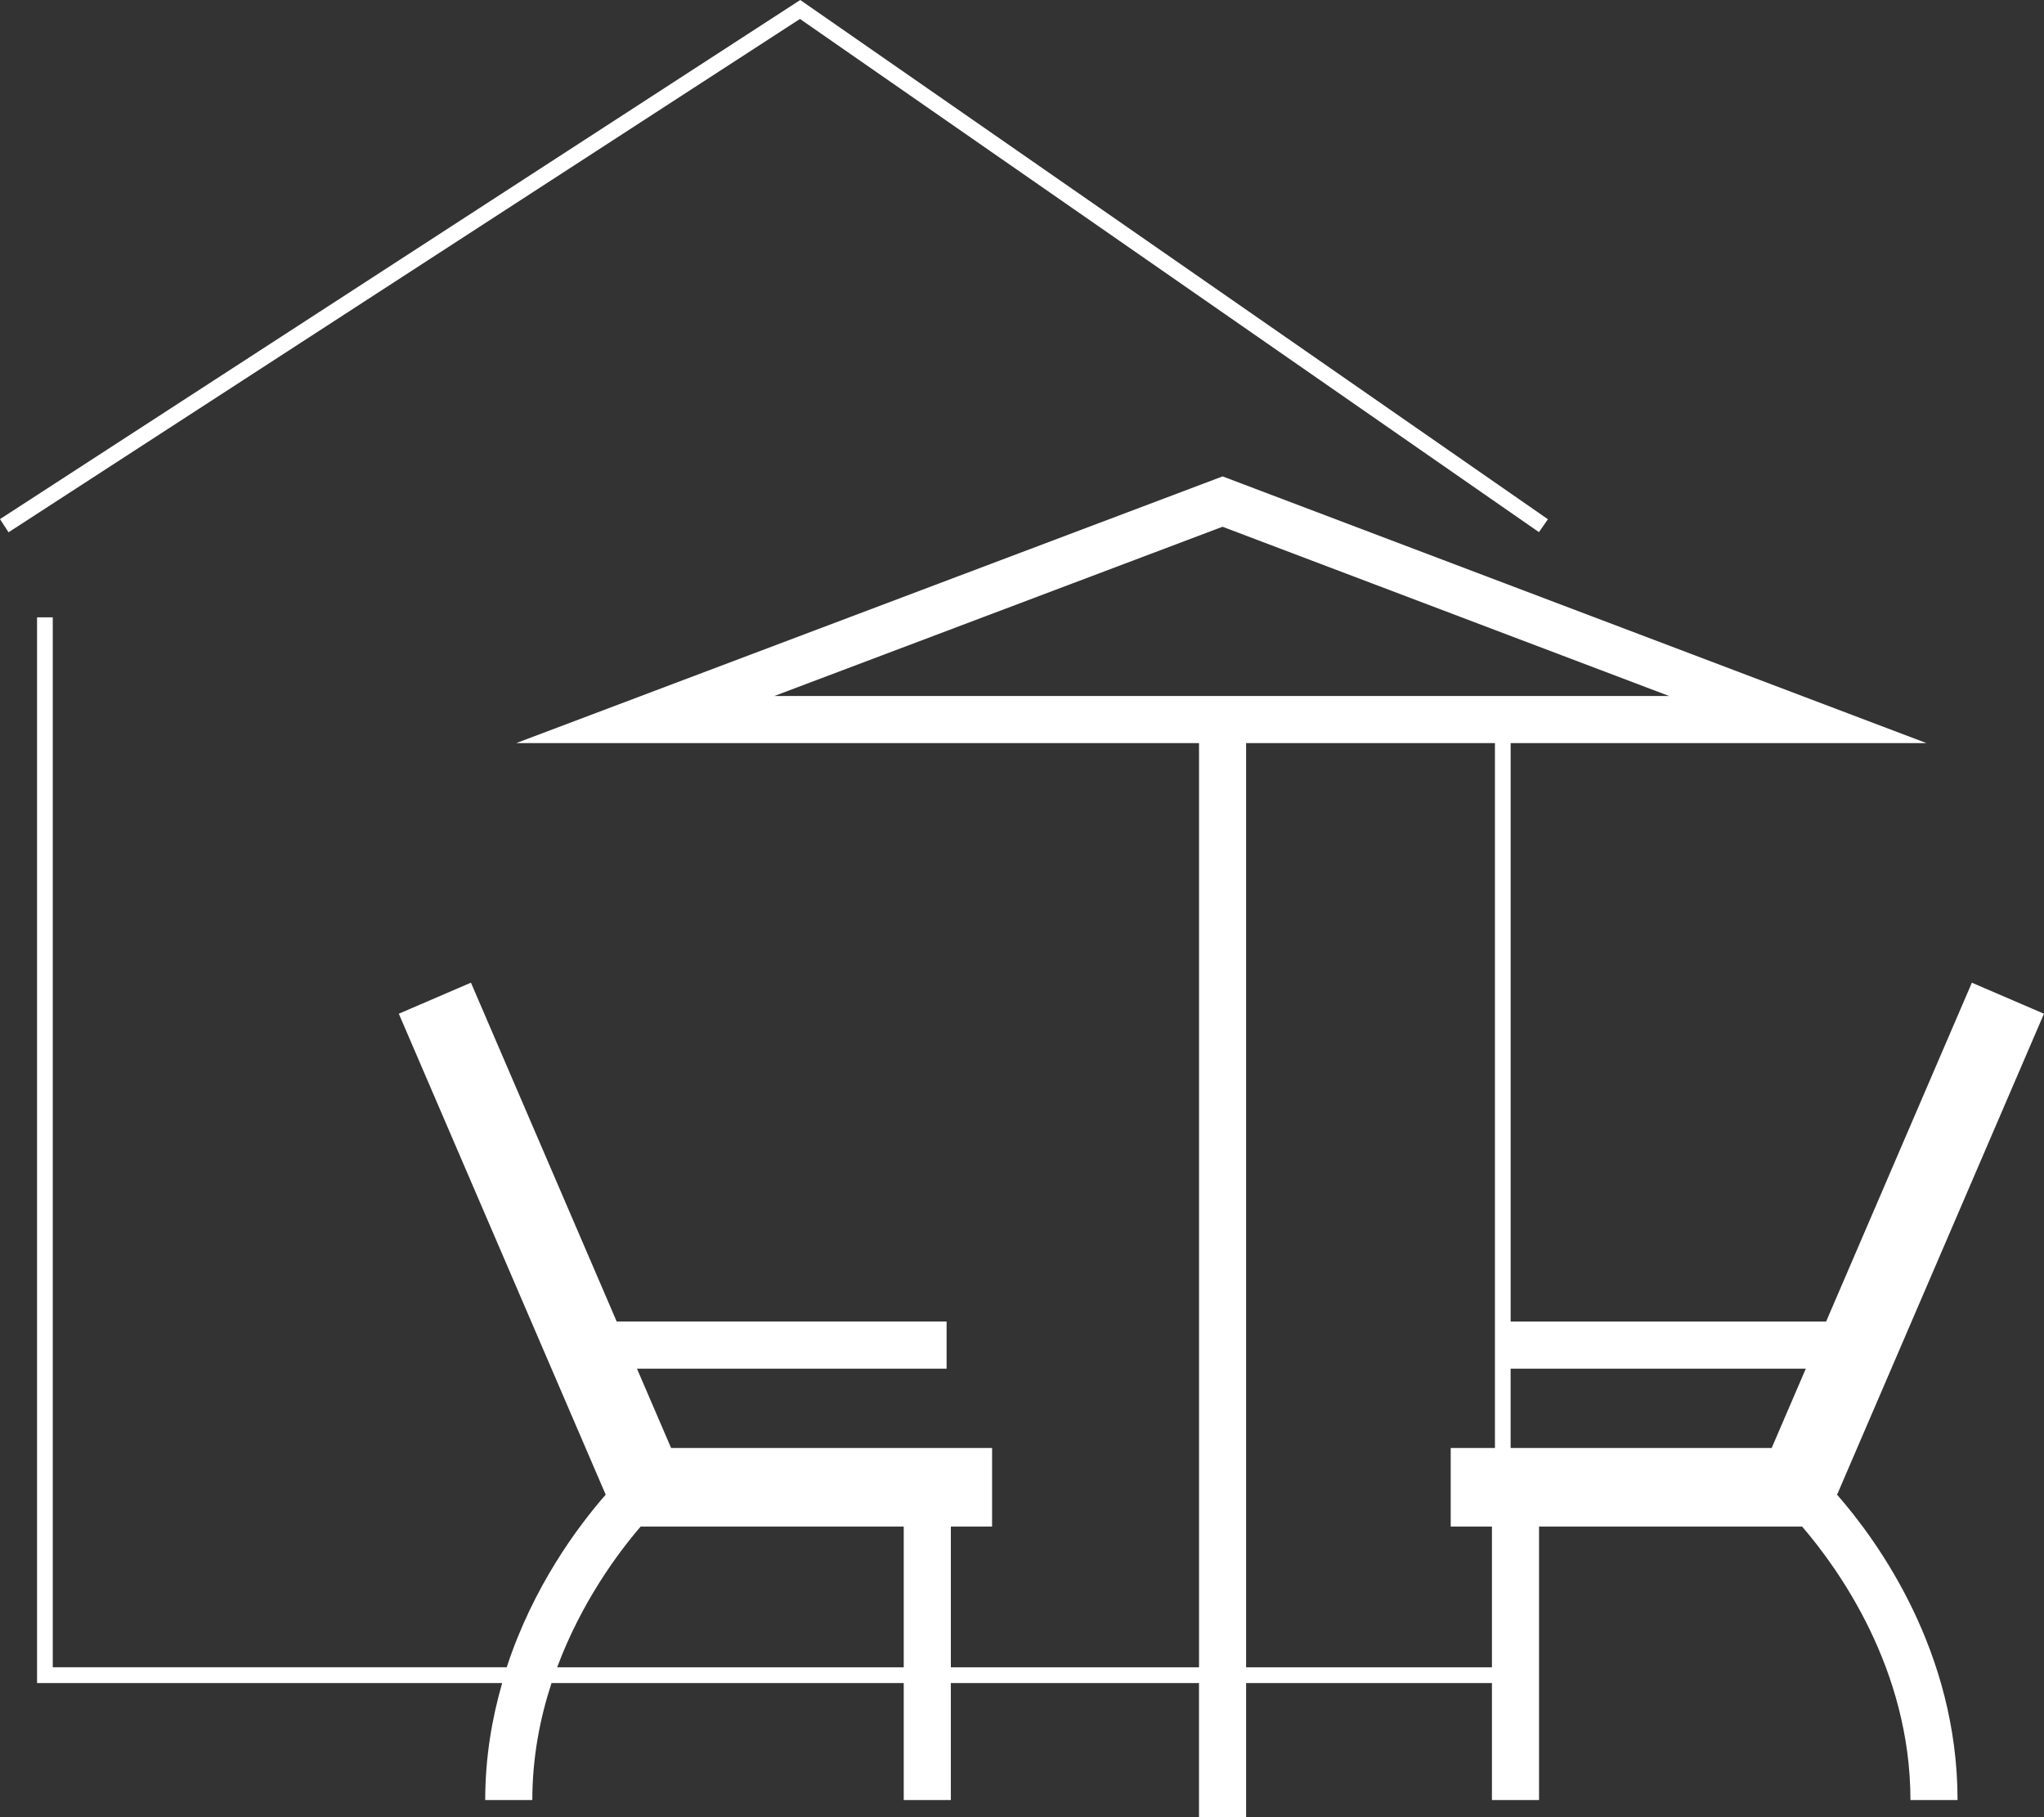 <?xml version="1.0" encoding="UTF-8"?><svg id="Ebene_1" xmlns="http://www.w3.org/2000/svg" width="79.878" height="71" viewBox="0 0 79.878 71"><rect x="0" y="0" width="79.878" height="71" fill="#333333" stroke="none"/><polygon points="60.141 20.793 60.491 20.288 31.273 0 0 20.283 .334 20.798 31.262 .74 60.141 20.793" fill="#fff"/><path d="M79.878,39.61l-2.819-1.213-5.696,13.24h-12.328V29.036h16.251l-27.508-10.422-27.607,10.422h26.686v36.11h-9.698v-5.5h1.611v-3.069h-12.544l-1.334-3.1h12.1v-1.841h-12.892l-5.696-13.24-2.819,1.213,8.085,18.792c-1.076,1.23-2.831,3.572-3.868,6.744H2.062V24.122h-.614v41.639H19.624c-.4,1.39-.662,2.915-.662,4.572h1.841c0-1.665,.3-3.199,.75-4.572h13.764v4.572h1.841v-4.572h9.698v5.24h1.841v-5.24h9.607v4.572h1.841v-10.686h10.28c1.421,1.65,4.234,5.562,4.234,10.686h1.841c0-5.806-3.108-10.102-4.708-11.931l8.085-18.792Zm-58.105,25.537c.949-2.545,2.375-4.469,3.264-5.5h10.28v5.5h-13.544ZM47.776,20.582l17.453,6.613H30.26l17.515-6.613Zm.921,44.564V29.036h9.724v27.541h-1.728v3.069h1.611v5.5h-9.607Zm10.337-8.569v-3.1h11.536l-1.334,3.1h-10.202Z" fill="#fff"/></svg>
